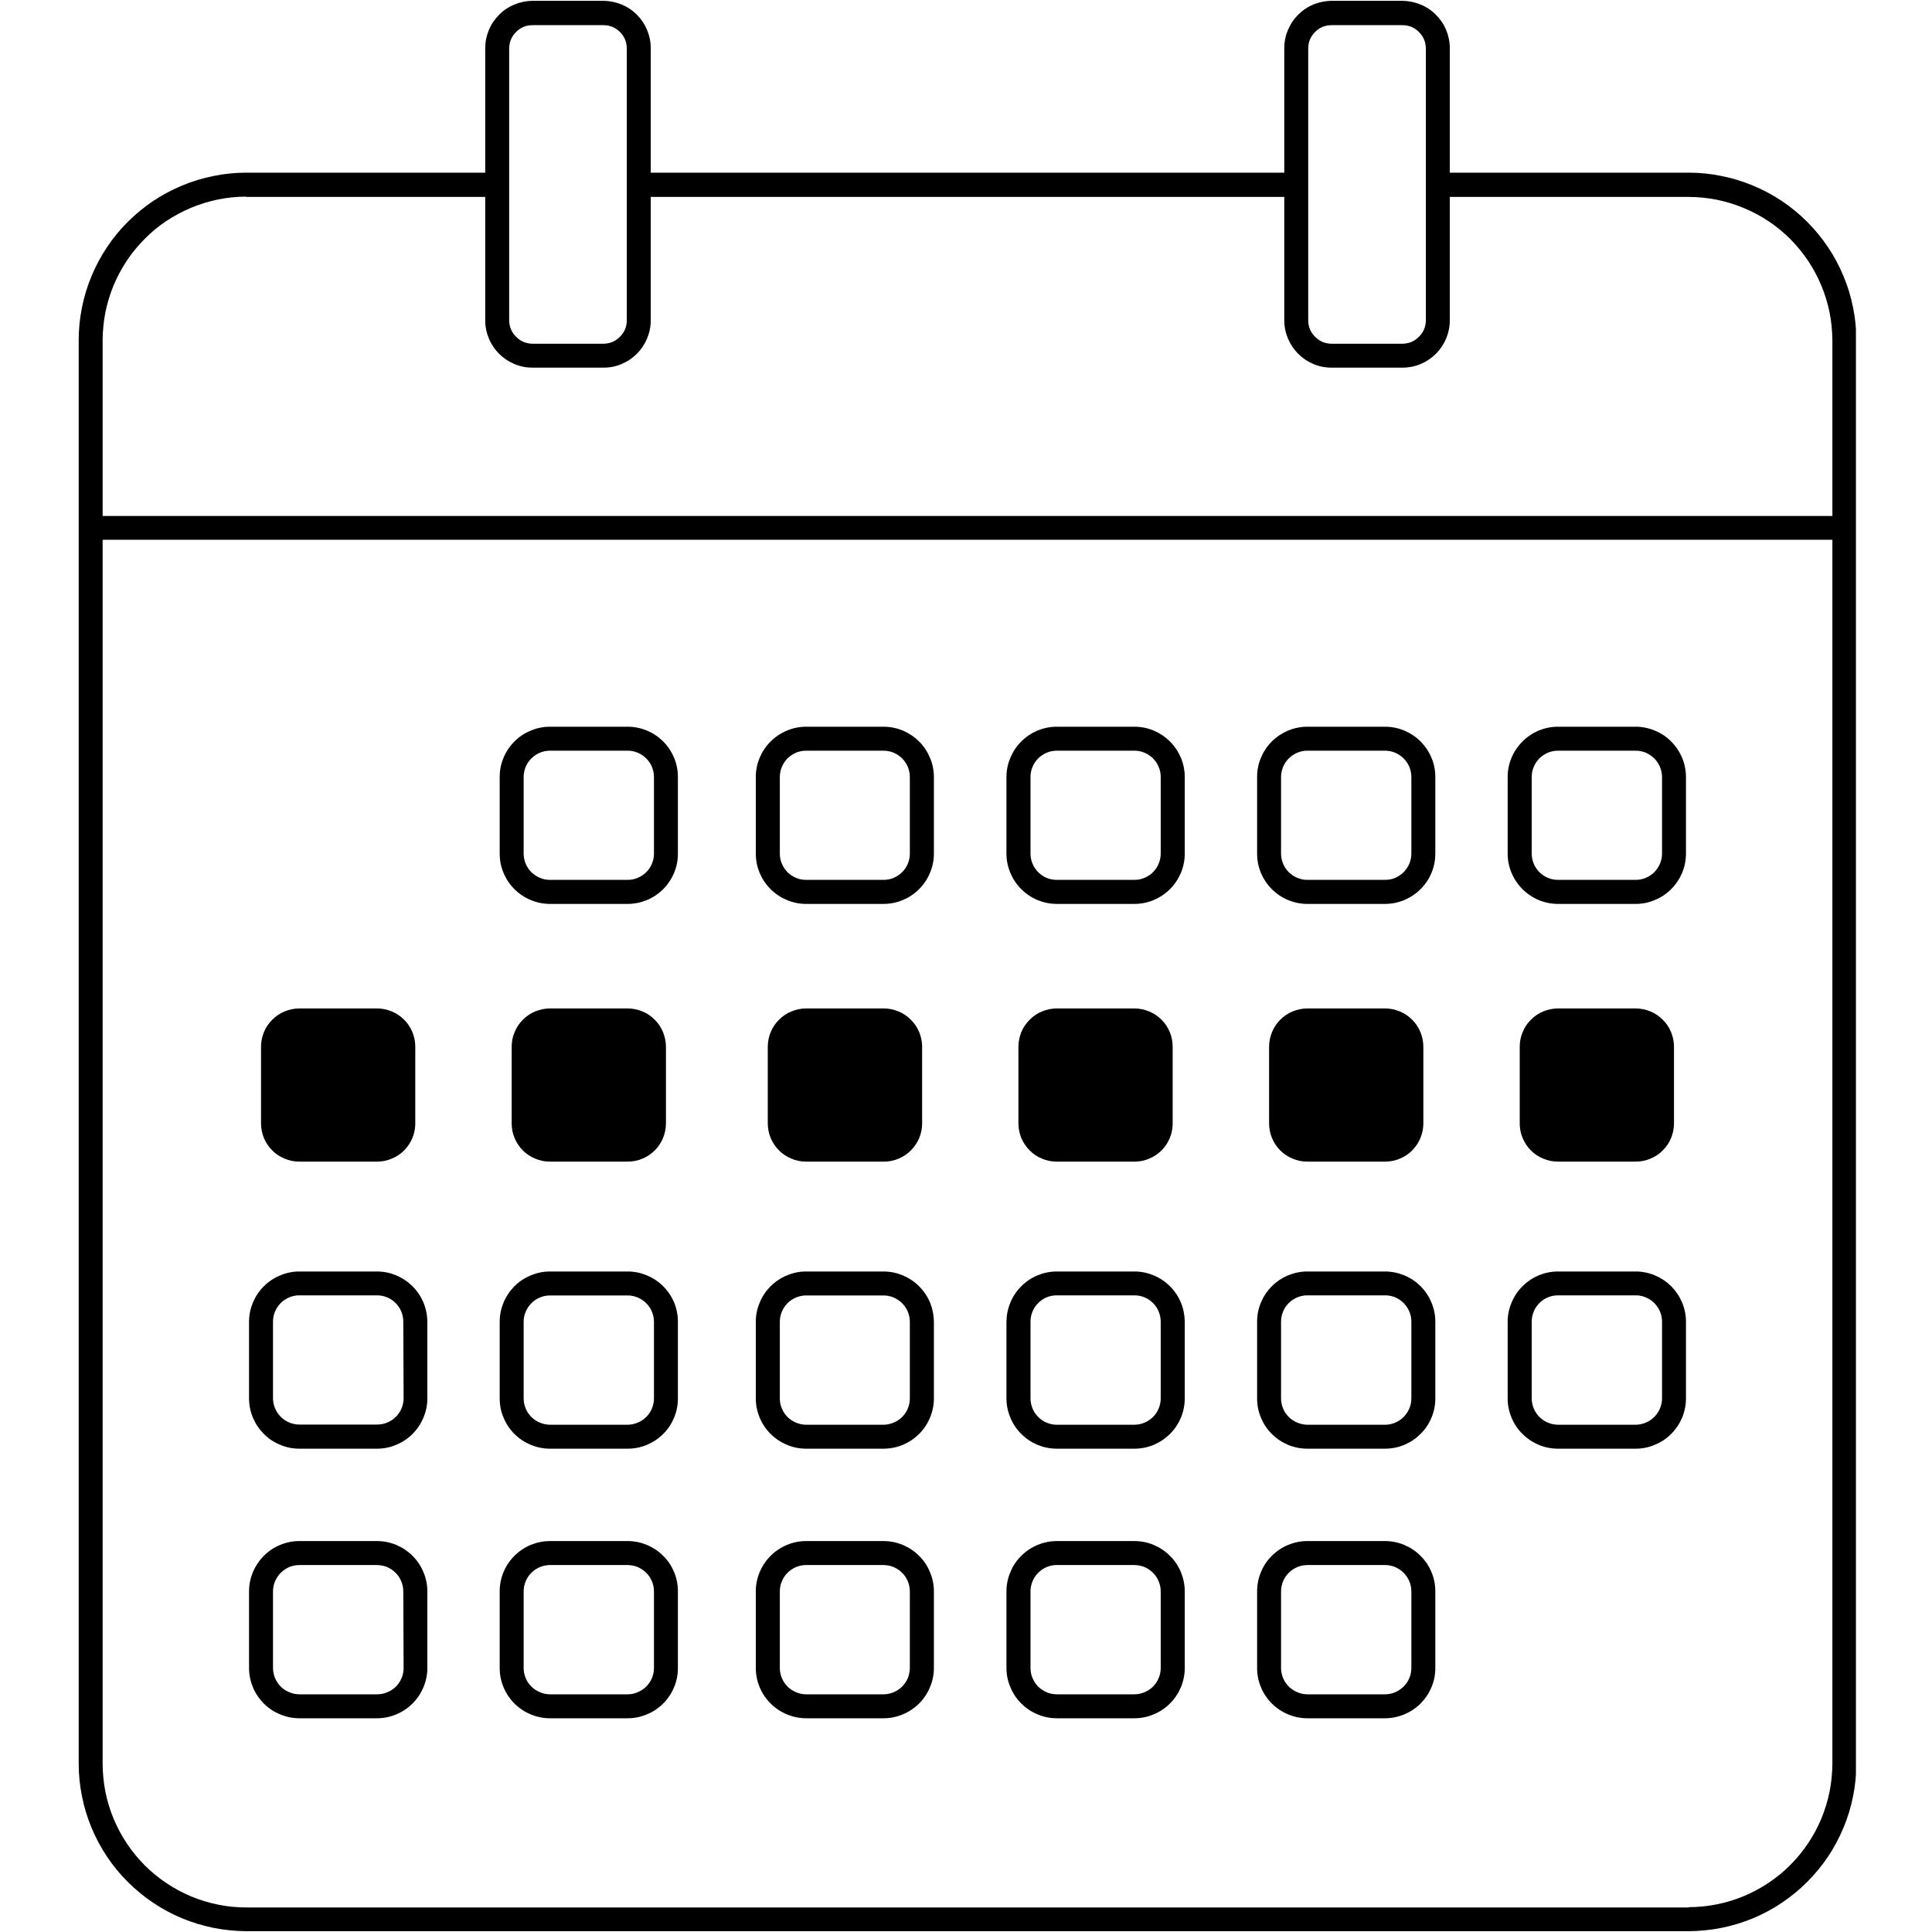 <svg xmlns="http://www.w3.org/2000/svg" xmlns:xlink="http://www.w3.org/1999/xlink" width="100" zoomAndPan="magnify" viewBox="0 0 75 75" height="100" preserveAspectRatio="xMidYMid meet"><defs><clipPath id="cd6dc545a4"><path d="M 3.047 0 L 72.047 0 L 72.047 75 L 3.047 75 Z M 3.047 0 "></path></clipPath></defs><g id="451dd916b0"><g clip-rule="nonzero" clip-path="url(#cd6dc545a4)"><path style=" stroke:none;fill-rule:nonzero;fill:#000000;fill-opacity:1;" d="M 72.062 20.484 L 72.062 13.195 C 72.062 12.77 72.02 12.348 71.934 11.93 C 71.852 11.512 71.727 11.105 71.562 10.715 C 71.398 10.32 71.199 9.945 70.961 9.594 C 70.723 9.238 70.453 8.91 70.152 8.609 C 69.852 8.309 69.523 8.039 69.168 7.801 C 68.816 7.566 68.441 7.367 68.047 7.203 C 67.652 7.039 67.246 6.914 66.828 6.832 C 66.41 6.746 65.988 6.703 65.562 6.703 L 56.281 6.703 L 56.281 1.871 C 56.281 1.625 56.234 1.395 56.141 1.168 C 56.047 0.941 55.914 0.746 55.742 0.574 C 55.57 0.398 55.371 0.266 55.145 0.176 C 54.922 0.082 54.684 0.035 54.441 0.031 L 51.695 0.031 C 51.449 0.035 51.215 0.082 50.988 0.172 C 50.766 0.266 50.566 0.398 50.395 0.57 C 50.223 0.742 50.09 0.941 49.996 1.168 C 49.902 1.391 49.855 1.625 49.855 1.871 L 49.855 6.703 L 25.262 6.703 L 25.262 1.871 C 25.262 1.625 25.215 1.391 25.121 1.168 C 25.027 0.941 24.895 0.742 24.723 0.57 C 24.551 0.398 24.352 0.266 24.125 0.172 C 23.902 0.082 23.668 0.035 23.422 0.031 L 20.676 0.031 C 20.43 0.035 20.195 0.082 19.973 0.176 C 19.746 0.266 19.547 0.398 19.375 0.574 C 19.203 0.746 19.07 0.941 18.977 1.168 C 18.883 1.395 18.836 1.625 18.836 1.871 L 18.836 6.703 L 9.555 6.703 C 9.129 6.703 8.707 6.746 8.289 6.832 C 7.871 6.914 7.465 7.039 7.07 7.203 C 6.676 7.367 6.301 7.566 5.949 7.801 C 5.594 8.039 5.266 8.309 4.965 8.609 C 4.66 8.91 4.391 9.238 4.156 9.594 C 3.918 9.945 3.719 10.32 3.555 10.715 C 3.391 11.105 3.266 11.512 3.184 11.93 C 3.098 12.348 3.055 12.77 3.055 13.195 L 3.055 68.473 C 3.055 68.898 3.098 69.32 3.184 69.738 C 3.266 70.156 3.391 70.562 3.555 70.957 C 3.719 71.348 3.918 71.723 4.156 72.078 C 4.391 72.43 4.66 72.758 4.965 73.059 C 5.266 73.359 5.594 73.629 5.949 73.867 C 6.301 74.105 6.676 74.305 7.07 74.469 C 7.465 74.633 7.871 74.754 8.289 74.84 C 8.707 74.922 9.129 74.965 9.555 74.969 L 65.562 74.969 C 65.988 74.965 66.41 74.922 66.828 74.84 C 67.246 74.754 67.652 74.633 68.047 74.469 C 68.441 74.305 68.816 74.105 69.168 73.867 C 69.523 73.629 69.852 73.359 70.152 73.059 C 70.453 72.758 70.723 72.43 70.961 72.078 C 71.199 71.723 71.398 71.348 71.562 70.957 C 71.727 70.562 71.852 70.156 71.934 69.738 C 72.02 69.32 72.062 68.898 72.062 68.473 Z M 50.785 1.883 C 50.785 1.633 50.875 1.418 51.051 1.242 C 51.23 1.062 51.441 0.977 51.695 0.977 L 54.441 0.977 C 54.691 0.977 54.906 1.062 55.082 1.242 C 55.262 1.418 55.348 1.633 55.352 1.883 L 55.352 12.434 C 55.348 12.684 55.262 12.898 55.082 13.074 C 54.906 13.254 54.691 13.34 54.441 13.344 L 51.695 13.344 C 51.441 13.34 51.23 13.254 51.051 13.074 C 50.875 12.898 50.785 12.684 50.785 12.434 Z M 19.766 1.883 C 19.77 1.633 19.855 1.418 20.035 1.242 C 20.211 1.062 20.426 0.977 20.676 0.977 L 23.422 0.977 C 23.672 0.977 23.887 1.062 24.066 1.242 C 24.242 1.418 24.332 1.633 24.332 1.883 L 24.332 12.434 C 24.332 12.684 24.242 12.898 24.066 13.074 C 23.887 13.254 23.672 13.34 23.422 13.344 L 20.676 13.344 C 20.426 13.34 20.211 13.254 20.035 13.074 C 19.855 12.898 19.77 12.684 19.766 12.434 Z M 9.555 7.645 L 18.836 7.645 L 18.836 12.434 C 18.836 12.68 18.883 12.914 18.977 13.137 C 19.07 13.363 19.203 13.562 19.375 13.734 C 19.547 13.906 19.746 14.039 19.973 14.133 C 20.195 14.227 20.43 14.273 20.676 14.273 L 23.422 14.273 C 23.668 14.273 23.902 14.227 24.125 14.133 C 24.352 14.039 24.551 13.906 24.723 13.734 C 24.895 13.562 25.027 13.363 25.121 13.137 C 25.215 12.914 25.262 12.68 25.262 12.434 L 25.262 7.645 L 49.855 7.645 L 49.855 12.434 C 49.855 12.68 49.902 12.914 49.996 13.137 C 50.09 13.363 50.223 13.562 50.395 13.734 C 50.566 13.906 50.766 14.039 50.988 14.133 C 51.215 14.227 51.449 14.273 51.695 14.273 L 54.441 14.273 C 54.684 14.273 54.922 14.227 55.145 14.133 C 55.371 14.039 55.57 13.906 55.742 13.734 C 55.914 13.562 56.047 13.363 56.141 13.137 C 56.234 12.914 56.281 12.68 56.281 12.434 L 56.281 7.645 L 65.562 7.645 C 65.926 7.645 66.289 7.684 66.648 7.754 C 67.004 7.828 67.352 7.934 67.691 8.074 C 68.027 8.215 68.348 8.383 68.652 8.586 C 68.957 8.789 69.238 9.02 69.496 9.277 C 69.754 9.539 69.984 9.816 70.188 10.121 C 70.391 10.426 70.562 10.746 70.703 11.082 C 70.844 11.418 70.949 11.766 71.023 12.125 C 71.094 12.48 71.129 12.844 71.133 13.207 L 71.133 20.031 L 3.984 20.031 L 3.984 13.195 C 3.988 12.832 4.023 12.469 4.094 12.113 C 4.168 11.754 4.273 11.406 4.414 11.07 C 4.555 10.734 4.727 10.414 4.93 10.109 C 5.133 9.805 5.363 9.527 5.621 9.27 C 5.879 9.008 6.16 8.777 6.465 8.574 C 6.77 8.375 7.09 8.203 7.426 8.062 C 7.766 7.922 8.113 7.816 8.469 7.742 C 8.828 7.672 9.191 7.633 9.555 7.633 Z M 65.562 74.047 L 9.555 74.047 C 9.191 74.047 8.828 74.012 8.469 73.938 C 8.113 73.867 7.766 73.762 7.426 73.621 C 7.09 73.48 6.77 73.309 6.465 73.105 C 6.16 72.902 5.879 72.672 5.621 72.414 C 5.363 72.156 5.133 71.875 4.93 71.57 C 4.727 71.27 4.555 70.949 4.414 70.613 C 4.273 70.273 4.168 69.926 4.094 69.57 C 4.023 69.211 3.988 68.852 3.984 68.484 L 3.984 20.953 L 71.133 20.953 L 71.133 68.473 C 71.129 68.84 71.094 69.199 71.023 69.559 C 70.949 69.914 70.844 70.262 70.703 70.602 C 70.562 70.938 70.391 71.258 70.188 71.559 C 69.984 71.863 69.754 72.145 69.496 72.402 C 69.238 72.66 68.957 72.891 68.652 73.094 C 68.348 73.297 68.027 73.469 67.691 73.609 C 67.352 73.75 67.004 73.855 66.648 73.926 C 66.289 74 65.926 74.035 65.562 74.035 Z M 65.562 74.047 "></path></g><path style=" stroke:none;fill-rule:nonzero;fill:#000000;fill-opacity:1;" d="M 34.297 28.211 L 31.293 28.211 C 31.035 28.211 30.785 28.262 30.547 28.363 C 30.309 28.461 30.098 28.602 29.914 28.785 C 29.73 28.969 29.59 29.18 29.488 29.418 C 29.391 29.656 29.34 29.906 29.34 30.164 L 29.34 33.137 C 29.34 33.395 29.391 33.645 29.488 33.883 C 29.59 34.121 29.73 34.332 29.914 34.516 C 30.098 34.699 30.309 34.84 30.547 34.938 C 30.785 35.039 31.035 35.09 31.293 35.09 L 34.297 35.09 C 34.559 35.09 34.805 35.039 35.047 34.941 C 35.285 34.84 35.496 34.699 35.68 34.516 C 35.863 34.332 36.004 34.121 36.102 33.883 C 36.203 33.645 36.254 33.395 36.254 33.137 L 36.254 30.164 C 36.254 29.906 36.203 29.656 36.102 29.418 C 36.004 29.18 35.863 28.969 35.68 28.785 C 35.496 28.602 35.285 28.461 35.047 28.359 C 34.809 28.262 34.559 28.211 34.297 28.211 Z M 35.32 33.137 C 35.32 33.273 35.293 33.402 35.242 33.527 C 35.191 33.652 35.117 33.762 35.02 33.859 C 34.926 33.953 34.812 34.027 34.688 34.078 C 34.562 34.133 34.434 34.156 34.297 34.156 L 31.293 34.156 C 31.16 34.156 31.027 34.133 30.902 34.078 C 30.777 34.027 30.668 33.953 30.57 33.859 C 30.477 33.762 30.402 33.652 30.352 33.527 C 30.297 33.402 30.273 33.273 30.273 33.137 L 30.273 30.164 C 30.273 30.031 30.297 29.898 30.352 29.773 C 30.402 29.648 30.477 29.539 30.57 29.441 C 30.668 29.348 30.777 29.273 30.902 29.219 C 31.027 29.168 31.16 29.141 31.293 29.141 L 34.297 29.141 C 34.434 29.141 34.562 29.168 34.691 29.219 C 34.816 29.273 34.926 29.348 35.02 29.441 C 35.117 29.539 35.191 29.648 35.242 29.773 C 35.293 29.898 35.32 30.031 35.32 30.164 Z M 35.32 33.137 "></path><path style=" stroke:none;fill-rule:nonzero;fill:#000000;fill-opacity:1;" d="M 53.766 28.211 L 50.754 28.211 C 50.492 28.211 50.246 28.262 50.004 28.359 C 49.766 28.461 49.555 28.602 49.371 28.785 C 49.188 28.969 49.047 29.18 48.949 29.418 C 48.848 29.656 48.801 29.906 48.801 30.164 L 48.801 33.137 C 48.801 33.395 48.848 33.645 48.949 33.883 C 49.047 34.121 49.188 34.332 49.371 34.516 C 49.555 34.699 49.766 34.84 50.004 34.941 C 50.246 35.039 50.492 35.09 50.754 35.09 L 53.766 35.09 C 54.023 35.09 54.273 35.039 54.512 34.941 C 54.75 34.84 54.965 34.699 55.145 34.516 C 55.328 34.336 55.473 34.125 55.57 33.883 C 55.672 33.645 55.719 33.395 55.719 33.137 L 55.719 30.164 C 55.719 29.906 55.672 29.656 55.57 29.418 C 55.473 29.18 55.328 28.969 55.148 28.785 C 54.965 28.602 54.75 28.461 54.512 28.359 C 54.273 28.262 54.023 28.211 53.766 28.211 Z M 54.789 33.137 C 54.789 33.273 54.762 33.402 54.711 33.527 C 54.656 33.652 54.582 33.762 54.488 33.859 C 54.391 33.953 54.281 34.027 54.156 34.082 C 54.031 34.133 53.898 34.156 53.766 34.156 L 50.754 34.156 C 50.617 34.156 50.488 34.133 50.363 34.078 C 50.238 34.027 50.125 33.953 50.031 33.859 C 49.934 33.762 49.859 33.652 49.809 33.527 C 49.758 33.402 49.73 33.273 49.73 33.137 L 49.73 30.164 C 49.73 30.031 49.758 29.898 49.809 29.773 C 49.859 29.648 49.934 29.539 50.031 29.441 C 50.125 29.348 50.238 29.273 50.363 29.219 C 50.488 29.168 50.617 29.141 50.754 29.141 L 53.766 29.141 C 53.898 29.141 54.031 29.168 54.156 29.219 C 54.281 29.273 54.391 29.344 54.488 29.441 C 54.586 29.539 54.66 29.648 54.711 29.773 C 54.762 29.898 54.789 30.031 54.789 30.164 Z M 54.789 33.137 "></path><path style=" stroke:none;fill-rule:nonzero;fill:#000000;fill-opacity:1;" d="M 24.363 28.211 L 21.352 28.211 C 21.09 28.211 20.844 28.262 20.602 28.363 C 20.363 28.461 20.152 28.602 19.969 28.785 C 19.785 28.969 19.645 29.18 19.547 29.418 C 19.445 29.656 19.398 29.906 19.398 30.164 L 19.398 33.137 C 19.398 33.395 19.445 33.645 19.547 33.883 C 19.645 34.121 19.785 34.332 19.969 34.516 C 20.152 34.699 20.363 34.84 20.602 34.938 C 20.844 35.039 21.09 35.09 21.352 35.09 L 24.363 35.09 C 24.625 35.09 24.871 35.039 25.113 34.941 C 25.352 34.84 25.562 34.699 25.746 34.516 C 25.93 34.332 26.07 34.121 26.168 33.883 C 26.27 33.645 26.316 33.395 26.316 33.137 L 26.316 30.164 C 26.316 29.906 26.27 29.656 26.168 29.418 C 26.07 29.18 25.93 28.969 25.746 28.785 C 25.562 28.602 25.352 28.461 25.113 28.359 C 24.871 28.262 24.625 28.211 24.363 28.211 Z M 25.387 33.137 C 25.387 33.273 25.359 33.402 25.309 33.527 C 25.258 33.652 25.184 33.762 25.086 33.859 C 24.992 33.953 24.879 34.027 24.754 34.078 C 24.629 34.133 24.5 34.156 24.363 34.156 L 21.352 34.156 C 21.215 34.156 21.086 34.133 20.961 34.078 C 20.836 34.027 20.723 33.953 20.629 33.859 C 20.531 33.762 20.457 33.652 20.406 33.527 C 20.355 33.402 20.328 33.273 20.328 33.137 L 20.328 30.164 C 20.328 30.031 20.355 29.898 20.406 29.773 C 20.457 29.648 20.531 29.539 20.629 29.441 C 20.723 29.348 20.832 29.273 20.961 29.219 C 21.086 29.168 21.215 29.141 21.352 29.141 L 24.363 29.141 C 24.5 29.141 24.629 29.168 24.754 29.219 C 24.879 29.273 24.992 29.348 25.086 29.441 C 25.184 29.539 25.258 29.648 25.309 29.773 C 25.359 29.898 25.387 30.031 25.387 30.164 Z M 25.387 33.137 "></path><path style=" stroke:none;fill-rule:nonzero;fill:#000000;fill-opacity:1;" d="M 44.035 28.211 L 41.027 28.211 C 40.766 28.211 40.516 28.262 40.277 28.359 C 40.039 28.461 39.828 28.602 39.645 28.785 C 39.461 28.969 39.32 29.18 39.223 29.418 C 39.121 29.656 39.07 29.906 39.07 30.164 L 39.07 33.137 C 39.07 33.395 39.121 33.645 39.223 33.883 C 39.32 34.121 39.461 34.332 39.645 34.516 C 39.828 34.699 40.039 34.84 40.277 34.941 C 40.52 35.039 40.766 35.09 41.027 35.09 L 44.035 35.09 C 44.297 35.09 44.547 35.039 44.785 34.941 C 45.023 34.84 45.234 34.699 45.418 34.516 C 45.602 34.332 45.742 34.121 45.844 33.883 C 45.941 33.645 45.992 33.395 45.992 33.137 L 45.992 30.164 C 45.992 29.906 45.941 29.656 45.844 29.418 C 45.742 29.18 45.602 28.969 45.418 28.785 C 45.234 28.602 45.023 28.461 44.785 28.359 C 44.547 28.262 44.297 28.211 44.035 28.211 Z M 45.059 33.137 C 45.059 33.273 45.031 33.402 44.98 33.527 C 44.93 33.652 44.855 33.762 44.758 33.859 C 44.664 33.953 44.555 34.027 44.43 34.078 C 44.305 34.133 44.172 34.156 44.035 34.156 L 41.027 34.156 C 40.891 34.156 40.762 34.133 40.633 34.082 C 40.508 34.027 40.398 33.953 40.305 33.859 C 40.207 33.762 40.133 33.652 40.082 33.527 C 40.031 33.402 40.004 33.273 40.004 33.137 L 40.004 30.164 C 40.004 30.031 40.027 29.898 40.082 29.773 C 40.133 29.648 40.207 29.539 40.301 29.441 C 40.398 29.348 40.508 29.273 40.633 29.219 C 40.758 29.168 40.891 29.141 41.027 29.141 L 44.035 29.141 C 44.172 29.141 44.305 29.168 44.43 29.219 C 44.555 29.273 44.664 29.348 44.762 29.441 C 44.855 29.539 44.93 29.648 44.98 29.773 C 45.035 29.898 45.059 30.031 45.059 30.164 Z M 45.059 33.137 "></path><path style=" stroke:none;fill-rule:nonzero;fill:#000000;fill-opacity:1;" d="M 63.496 28.211 L 60.484 28.211 C 60.223 28.211 59.973 28.262 59.734 28.359 C 59.496 28.461 59.285 28.602 59.102 28.785 C 58.918 28.969 58.777 29.18 58.676 29.418 C 58.578 29.656 58.527 29.906 58.527 30.164 L 58.527 33.137 C 58.527 33.395 58.578 33.645 58.676 33.883 C 58.777 34.121 58.918 34.332 59.102 34.516 C 59.285 34.699 59.496 34.84 59.734 34.941 C 59.973 35.039 60.223 35.09 60.484 35.09 L 63.496 35.09 C 63.754 35.09 64.004 35.039 64.242 34.938 C 64.48 34.84 64.695 34.699 64.875 34.516 C 65.059 34.332 65.199 34.121 65.301 33.883 C 65.398 33.645 65.449 33.395 65.449 33.137 L 65.449 30.164 C 65.449 29.906 65.398 29.656 65.301 29.418 C 65.199 29.18 65.059 28.969 64.875 28.785 C 64.695 28.602 64.484 28.461 64.242 28.363 C 64.004 28.262 63.754 28.211 63.496 28.211 Z M 64.52 33.137 C 64.52 33.273 64.492 33.402 64.441 33.527 C 64.387 33.652 64.312 33.762 64.219 33.859 C 64.121 33.953 64.012 34.027 63.887 34.078 C 63.762 34.133 63.633 34.156 63.496 34.156 L 60.484 34.156 C 60.348 34.156 60.215 34.133 60.09 34.078 C 59.965 34.027 59.855 33.953 59.762 33.859 C 59.664 33.762 59.59 33.652 59.539 33.527 C 59.488 33.402 59.461 33.273 59.461 33.137 L 59.461 30.164 C 59.461 30.031 59.484 29.898 59.539 29.773 C 59.59 29.648 59.664 29.539 59.758 29.441 C 59.855 29.348 59.965 29.273 60.09 29.219 C 60.215 29.168 60.348 29.141 60.484 29.141 L 63.496 29.141 C 63.633 29.141 63.762 29.168 63.887 29.219 C 64.012 29.273 64.121 29.348 64.219 29.441 C 64.316 29.539 64.387 29.648 64.441 29.773 C 64.492 29.898 64.52 30.031 64.52 30.164 Z M 64.52 33.137 "></path><path style=" stroke:none;fill-rule:nonzero;fill:#000000;fill-opacity:1;" d="M 14.633 49.359 L 11.621 49.359 C 11.363 49.359 11.113 49.41 10.875 49.512 C 10.637 49.609 10.426 49.75 10.242 49.934 C 10.059 50.117 9.918 50.328 9.816 50.566 C 9.719 50.805 9.668 51.055 9.668 51.312 L 9.668 54.285 C 9.668 54.543 9.719 54.793 9.816 55.031 C 9.918 55.27 10.059 55.48 10.242 55.664 C 10.422 55.848 10.633 55.988 10.875 56.086 C 11.113 56.188 11.363 56.238 11.621 56.238 L 14.633 56.238 C 14.895 56.238 15.145 56.188 15.383 56.086 C 15.621 55.988 15.832 55.848 16.016 55.664 C 16.199 55.48 16.34 55.27 16.438 55.031 C 16.539 54.793 16.59 54.543 16.59 54.285 L 16.59 51.305 C 16.586 51.047 16.535 50.797 16.438 50.562 C 16.336 50.324 16.195 50.113 16.012 49.93 C 15.828 49.75 15.617 49.609 15.379 49.508 C 15.141 49.41 14.895 49.359 14.633 49.359 Z M 15.668 54.277 C 15.668 54.414 15.641 54.543 15.59 54.668 C 15.539 54.793 15.465 54.906 15.367 55 C 15.273 55.098 15.164 55.168 15.035 55.223 C 14.91 55.273 14.781 55.301 14.645 55.301 L 11.621 55.301 C 11.484 55.301 11.355 55.273 11.23 55.223 C 11.105 55.168 10.996 55.098 10.898 55 C 10.805 54.906 10.73 54.793 10.676 54.668 C 10.625 54.543 10.598 54.414 10.598 54.277 L 10.598 51.305 C 10.598 51.168 10.625 51.039 10.676 50.914 C 10.73 50.789 10.805 50.68 10.898 50.582 C 10.996 50.488 11.105 50.414 11.23 50.363 C 11.355 50.309 11.484 50.285 11.621 50.285 L 14.633 50.285 C 14.77 50.285 14.898 50.309 15.027 50.363 C 15.152 50.414 15.262 50.488 15.355 50.582 C 15.453 50.68 15.527 50.789 15.578 50.914 C 15.629 51.039 15.656 51.168 15.656 51.305 Z M 15.668 54.277 "></path><path style=" stroke:none;fill-rule:nonzero;fill:#000000;fill-opacity:1;" d="M 34.297 49.359 L 31.293 49.359 C 31.035 49.359 30.785 49.41 30.547 49.512 C 30.309 49.609 30.098 49.75 29.914 49.934 C 29.73 50.117 29.59 50.328 29.492 50.566 C 29.391 50.805 29.34 51.055 29.34 51.312 L 29.34 54.285 C 29.34 54.543 29.391 54.793 29.488 55.031 C 29.59 55.27 29.73 55.48 29.914 55.664 C 30.098 55.848 30.309 55.988 30.547 56.086 C 30.785 56.188 31.035 56.238 31.293 56.238 L 34.297 56.238 C 34.559 56.238 34.805 56.188 35.047 56.09 C 35.285 55.988 35.496 55.848 35.68 55.664 C 35.863 55.484 36.004 55.273 36.102 55.031 C 36.203 54.793 36.254 54.543 36.254 54.285 L 36.254 51.305 C 36.25 51.047 36.199 50.797 36.102 50.559 C 36 50.32 35.859 50.113 35.676 49.93 C 35.492 49.746 35.281 49.609 35.043 49.508 C 34.805 49.41 34.559 49.359 34.297 49.359 Z M 35.32 54.285 C 35.32 54.422 35.293 54.551 35.242 54.676 C 35.191 54.801 35.117 54.91 35.02 55.008 C 34.926 55.102 34.812 55.176 34.688 55.227 C 34.562 55.281 34.434 55.305 34.297 55.309 L 31.293 55.309 C 31.16 55.305 31.027 55.281 30.902 55.227 C 30.777 55.176 30.668 55.102 30.57 55.008 C 30.477 54.91 30.402 54.801 30.352 54.676 C 30.297 54.551 30.273 54.422 30.273 54.285 L 30.273 51.305 C 30.273 51.168 30.301 51.039 30.352 50.918 C 30.406 50.793 30.48 50.684 30.574 50.586 C 30.672 50.492 30.781 50.418 30.906 50.367 C 31.031 50.316 31.16 50.289 31.293 50.289 L 34.297 50.289 C 34.434 50.289 34.562 50.316 34.688 50.367 C 34.812 50.422 34.926 50.496 35.02 50.59 C 35.117 50.688 35.191 50.797 35.242 50.922 C 35.293 51.047 35.32 51.176 35.32 51.312 Z M 35.32 54.285 "></path><path style=" stroke:none;fill-rule:nonzero;fill:#000000;fill-opacity:1;" d="M 53.766 49.359 L 50.754 49.359 C 50.492 49.359 50.246 49.41 50.004 49.508 C 49.766 49.609 49.555 49.75 49.371 49.934 C 49.188 50.117 49.047 50.328 48.949 50.566 C 48.848 50.805 48.801 51.055 48.801 51.312 L 48.801 54.285 C 48.801 54.543 48.848 54.793 48.949 55.031 C 49.047 55.273 49.188 55.484 49.371 55.664 C 49.555 55.848 49.766 55.988 50.004 56.09 C 50.246 56.188 50.492 56.238 50.754 56.238 L 53.766 56.238 C 54.023 56.238 54.273 56.188 54.512 56.09 C 54.75 55.988 54.965 55.848 55.145 55.664 C 55.328 55.484 55.473 55.273 55.57 55.031 C 55.672 54.793 55.719 54.543 55.719 54.285 L 55.719 51.305 C 55.719 51.047 55.668 50.797 55.566 50.559 C 55.469 50.32 55.328 50.113 55.145 49.93 C 54.961 49.746 54.75 49.605 54.512 49.508 C 54.27 49.41 54.023 49.359 53.766 49.359 Z M 54.789 54.285 C 54.789 54.422 54.762 54.551 54.711 54.676 C 54.656 54.801 54.582 54.914 54.488 55.008 C 54.391 55.105 54.281 55.176 54.156 55.23 C 54.031 55.281 53.898 55.309 53.766 55.309 L 50.754 55.309 C 50.617 55.305 50.488 55.281 50.363 55.227 C 50.238 55.176 50.125 55.102 50.031 55.008 C 49.934 54.91 49.859 54.801 49.809 54.676 C 49.758 54.551 49.73 54.422 49.73 54.285 L 49.73 51.305 C 49.73 51.168 49.758 51.039 49.809 50.914 C 49.859 50.789 49.934 50.68 50.031 50.582 C 50.125 50.488 50.238 50.414 50.363 50.363 C 50.488 50.309 50.617 50.285 50.754 50.285 L 53.766 50.285 C 53.898 50.285 54.031 50.309 54.156 50.359 C 54.281 50.414 54.391 50.488 54.488 50.582 C 54.582 50.68 54.656 50.789 54.711 50.914 C 54.762 51.039 54.789 51.168 54.789 51.305 Z M 54.789 54.285 "></path><path style=" stroke:none;fill-rule:nonzero;fill:#000000;fill-opacity:1;" d="M 24.363 49.359 L 21.352 49.359 C 21.09 49.359 20.844 49.41 20.605 49.512 C 20.363 49.609 20.152 49.75 19.969 49.934 C 19.789 50.117 19.645 50.328 19.547 50.566 C 19.449 50.805 19.398 51.055 19.398 51.312 L 19.398 54.285 C 19.398 54.543 19.445 54.793 19.547 55.031 C 19.645 55.27 19.785 55.48 19.969 55.664 C 20.152 55.848 20.363 55.988 20.602 56.086 C 20.844 56.188 21.09 56.238 21.352 56.238 L 24.363 56.238 C 24.625 56.238 24.871 56.188 25.113 56.09 C 25.352 55.988 25.562 55.848 25.746 55.664 C 25.93 55.484 26.07 55.273 26.168 55.031 C 26.27 54.793 26.316 54.543 26.316 54.285 L 26.316 51.305 C 26.316 51.047 26.266 50.797 26.168 50.559 C 26.066 50.32 25.926 50.113 25.742 49.93 C 25.559 49.746 25.348 49.609 25.109 49.508 C 24.871 49.41 24.621 49.359 24.363 49.359 Z M 25.387 54.285 C 25.387 54.422 25.359 54.551 25.309 54.676 C 25.258 54.801 25.184 54.91 25.086 55.008 C 24.992 55.102 24.879 55.176 24.754 55.227 C 24.629 55.281 24.5 55.305 24.363 55.309 L 21.352 55.309 C 21.215 55.305 21.086 55.281 20.961 55.227 C 20.836 55.176 20.723 55.102 20.629 55.008 C 20.531 54.91 20.457 54.801 20.406 54.676 C 20.355 54.551 20.328 54.422 20.328 54.285 L 20.328 51.305 C 20.328 51.168 20.355 51.039 20.41 50.918 C 20.461 50.793 20.535 50.684 20.633 50.586 C 20.727 50.492 20.836 50.418 20.961 50.367 C 21.086 50.316 21.215 50.289 21.352 50.289 L 24.363 50.289 C 24.5 50.289 24.629 50.316 24.754 50.367 C 24.879 50.422 24.992 50.496 25.086 50.59 C 25.184 50.688 25.258 50.797 25.309 50.922 C 25.359 51.047 25.387 51.176 25.387 51.312 Z M 25.387 54.285 "></path><path style=" stroke:none;fill-rule:nonzero;fill:#000000;fill-opacity:1;" d="M 44.035 49.359 L 41.027 49.359 C 40.766 49.359 40.52 49.41 40.277 49.508 C 40.039 49.609 39.828 49.75 39.645 49.934 C 39.461 50.117 39.32 50.328 39.223 50.566 C 39.121 50.805 39.074 51.055 39.07 51.312 L 39.07 54.285 C 39.07 54.543 39.121 54.793 39.223 55.031 C 39.32 55.273 39.461 55.484 39.645 55.664 C 39.828 55.848 40.039 55.988 40.277 56.09 C 40.52 56.188 40.766 56.238 41.027 56.238 L 44.035 56.238 C 44.297 56.238 44.547 56.188 44.785 56.09 C 45.023 55.988 45.234 55.848 45.418 55.664 C 45.602 55.484 45.742 55.273 45.844 55.031 C 45.941 54.793 45.992 54.543 45.992 54.285 L 45.992 51.305 C 45.988 51.047 45.938 50.797 45.84 50.559 C 45.738 50.32 45.598 50.113 45.414 49.93 C 45.23 49.746 45.023 49.609 44.781 49.508 C 44.543 49.41 44.297 49.359 44.035 49.359 Z M 45.059 54.285 C 45.059 54.422 45.031 54.551 44.98 54.676 C 44.93 54.801 44.855 54.91 44.758 55.008 C 44.664 55.102 44.555 55.176 44.43 55.227 C 44.305 55.281 44.172 55.305 44.035 55.309 L 41.027 55.309 C 40.891 55.309 40.762 55.281 40.633 55.23 C 40.508 55.176 40.398 55.102 40.305 55.008 C 40.207 54.91 40.133 54.801 40.082 54.676 C 40.031 54.551 40.004 54.422 40.004 54.285 L 40.004 51.305 C 40.004 51.168 40.031 51.039 40.082 50.914 C 40.133 50.789 40.207 50.68 40.305 50.582 C 40.398 50.488 40.508 50.414 40.633 50.359 C 40.762 50.309 40.891 50.285 41.027 50.285 L 44.035 50.285 C 44.172 50.285 44.305 50.309 44.43 50.363 C 44.555 50.414 44.664 50.488 44.758 50.582 C 44.855 50.68 44.93 50.789 44.98 50.914 C 45.031 51.039 45.059 51.168 45.059 51.305 Z M 45.059 54.285 "></path><path style=" stroke:none;fill-rule:nonzero;fill:#000000;fill-opacity:1;" d="M 63.496 49.359 L 60.484 49.359 C 60.223 49.359 59.973 49.41 59.734 49.508 C 59.496 49.609 59.285 49.75 59.102 49.934 C 58.918 50.117 58.777 50.328 58.68 50.566 C 58.578 50.805 58.527 51.055 58.527 51.312 L 58.527 54.285 C 58.527 54.543 58.578 54.793 58.676 55.031 C 58.777 55.273 58.918 55.484 59.102 55.664 C 59.285 55.848 59.496 55.988 59.734 56.09 C 59.973 56.188 60.223 56.238 60.484 56.238 L 63.496 56.238 C 63.754 56.238 64.004 56.188 64.242 56.086 C 64.48 55.988 64.695 55.848 64.875 55.664 C 65.059 55.48 65.199 55.27 65.301 55.031 C 65.398 54.793 65.449 54.543 65.449 54.285 L 65.449 51.305 C 65.449 51.047 65.398 50.797 65.297 50.562 C 65.199 50.324 65.055 50.113 64.875 49.93 C 64.691 49.75 64.48 49.609 64.242 49.508 C 64.004 49.41 63.754 49.359 63.496 49.359 Z M 64.52 54.285 C 64.52 54.422 64.492 54.551 64.441 54.676 C 64.387 54.801 64.312 54.91 64.219 55.008 C 64.121 55.102 64.012 55.176 63.887 55.227 C 63.762 55.281 63.633 55.305 63.496 55.309 L 60.484 55.309 C 60.348 55.305 60.215 55.281 60.09 55.227 C 59.965 55.176 59.855 55.102 59.762 55.008 C 59.664 54.91 59.59 54.801 59.539 54.676 C 59.488 54.551 59.461 54.422 59.461 54.285 L 59.461 51.305 C 59.461 51.168 59.488 51.039 59.539 50.914 C 59.59 50.789 59.664 50.68 59.762 50.582 C 59.855 50.488 59.965 50.414 60.09 50.363 C 60.215 50.309 60.348 50.285 60.484 50.285 L 63.496 50.285 C 63.633 50.285 63.762 50.309 63.887 50.363 C 64.012 50.414 64.121 50.488 64.219 50.582 C 64.312 50.68 64.387 50.789 64.441 50.914 C 64.492 51.039 64.52 51.168 64.52 51.305 Z M 64.52 54.285 "></path><path style=" stroke:none;fill-rule:nonzero;fill:#000000;fill-opacity:1;" d="M 11.621 39.148 L 14.633 39.148 C 14.832 39.148 15.023 39.188 15.203 39.262 C 15.387 39.336 15.547 39.445 15.688 39.586 C 15.828 39.723 15.934 39.883 16.008 40.066 C 16.086 40.25 16.121 40.438 16.121 40.637 L 16.121 43.609 C 16.121 43.805 16.086 43.996 16.008 44.18 C 15.934 44.359 15.828 44.52 15.688 44.66 C 15.547 44.801 15.387 44.906 15.203 44.98 C 15.023 45.059 14.832 45.094 14.633 45.094 L 11.621 45.094 C 11.426 45.094 11.234 45.059 11.051 44.98 C 10.871 44.906 10.707 44.801 10.57 44.66 C 10.43 44.52 10.32 44.359 10.246 44.18 C 10.172 43.996 10.133 43.805 10.133 43.609 L 10.133 40.637 C 10.133 40.438 10.172 40.25 10.246 40.066 C 10.32 39.883 10.43 39.723 10.57 39.586 C 10.707 39.445 10.871 39.336 11.051 39.262 C 11.234 39.188 11.426 39.148 11.621 39.148 Z M 11.621 39.148 "></path><path style=" stroke:none;fill-rule:nonzero;fill:#000000;fill-opacity:1;" d="M 31.293 39.148 L 34.309 39.148 C 34.504 39.148 34.695 39.188 34.879 39.262 C 35.059 39.336 35.219 39.445 35.359 39.586 C 35.5 39.723 35.605 39.883 35.684 40.066 C 35.758 40.25 35.797 40.438 35.797 40.637 L 35.797 43.609 C 35.797 43.805 35.758 43.996 35.684 44.18 C 35.605 44.359 35.5 44.52 35.359 44.66 C 35.219 44.801 35.059 44.906 34.879 44.98 C 34.695 45.059 34.504 45.094 34.309 45.094 L 31.293 45.094 C 31.098 45.094 30.906 45.059 30.727 44.98 C 30.543 44.906 30.383 44.801 30.242 44.66 C 30.102 44.52 29.996 44.359 29.918 44.18 C 29.844 43.996 29.805 43.805 29.805 43.609 L 29.805 40.637 C 29.805 40.438 29.844 40.25 29.918 40.066 C 29.996 39.883 30.102 39.723 30.242 39.586 C 30.383 39.445 30.543 39.336 30.727 39.262 C 30.906 39.188 31.098 39.148 31.293 39.148 Z M 31.293 39.148 "></path><path style=" stroke:none;fill-rule:nonzero;fill:#000000;fill-opacity:1;" d="M 50.754 39.148 L 53.766 39.148 C 53.965 39.148 54.152 39.188 54.336 39.262 C 54.52 39.336 54.68 39.445 54.82 39.586 C 54.957 39.723 55.066 39.883 55.141 40.066 C 55.215 40.25 55.254 40.438 55.254 40.637 L 55.254 43.609 C 55.254 43.805 55.215 43.996 55.141 44.18 C 55.066 44.359 54.957 44.52 54.82 44.66 C 54.68 44.801 54.52 44.906 54.336 44.98 C 54.152 45.059 53.965 45.094 53.766 45.094 L 50.754 45.094 C 50.555 45.094 50.367 45.059 50.184 44.98 C 50 44.906 49.84 44.801 49.699 44.66 C 49.562 44.52 49.453 44.359 49.379 44.18 C 49.305 43.996 49.266 43.805 49.266 43.609 L 49.266 40.637 C 49.266 40.438 49.305 40.25 49.379 40.066 C 49.453 39.883 49.562 39.723 49.699 39.586 C 49.84 39.445 50 39.336 50.184 39.262 C 50.367 39.188 50.555 39.148 50.754 39.148 Z M 50.754 39.148 "></path><path style=" stroke:none;fill-rule:nonzero;fill:#000000;fill-opacity:1;" d="M 21.352 39.148 L 24.363 39.148 C 24.562 39.148 24.75 39.188 24.934 39.262 C 25.117 39.336 25.277 39.445 25.418 39.586 C 25.555 39.723 25.664 39.883 25.738 40.066 C 25.812 40.25 25.852 40.438 25.852 40.637 L 25.852 43.609 C 25.852 43.805 25.812 43.996 25.738 44.18 C 25.664 44.359 25.555 44.52 25.418 44.66 C 25.277 44.801 25.117 44.906 24.934 44.98 C 24.75 45.059 24.562 45.094 24.363 45.094 L 21.352 45.094 C 21.152 45.094 20.965 45.059 20.781 44.98 C 20.598 44.906 20.438 44.801 20.297 44.66 C 20.16 44.52 20.051 44.359 19.977 44.18 C 19.898 43.996 19.863 43.805 19.863 43.609 L 19.863 40.637 C 19.863 40.438 19.898 40.25 19.977 40.066 C 20.051 39.883 20.16 39.723 20.297 39.586 C 20.438 39.445 20.598 39.336 20.781 39.262 C 20.965 39.188 21.152 39.148 21.352 39.148 Z M 21.352 39.148 "></path><path style=" stroke:none;fill-rule:nonzero;fill:#000000;fill-opacity:1;" d="M 41.023 39.148 L 44.035 39.148 C 44.234 39.148 44.426 39.188 44.605 39.262 C 44.789 39.336 44.949 39.445 45.09 39.586 C 45.23 39.723 45.336 39.883 45.41 40.066 C 45.488 40.25 45.523 40.438 45.523 40.637 L 45.523 43.609 C 45.523 43.805 45.488 43.996 45.41 44.18 C 45.336 44.359 45.23 44.52 45.09 44.66 C 44.949 44.801 44.789 44.906 44.605 44.98 C 44.426 45.059 44.234 45.094 44.035 45.094 L 41.023 45.094 C 40.828 45.094 40.637 45.059 40.453 44.98 C 40.273 44.906 40.109 44.801 39.973 44.66 C 39.832 44.52 39.723 44.359 39.648 44.18 C 39.574 43.996 39.535 43.805 39.535 43.609 L 39.535 40.637 C 39.535 40.438 39.574 40.25 39.648 40.066 C 39.723 39.883 39.832 39.723 39.973 39.586 C 40.109 39.445 40.273 39.336 40.453 39.262 C 40.637 39.188 40.828 39.148 41.023 39.148 Z M 41.023 39.148 "></path><path style=" stroke:none;fill-rule:nonzero;fill:#000000;fill-opacity:1;" d="M 60.484 39.148 L 63.496 39.148 C 63.691 39.148 63.883 39.188 64.066 39.262 C 64.246 39.336 64.41 39.445 64.547 39.586 C 64.688 39.723 64.797 39.883 64.871 40.066 C 64.945 40.25 64.984 40.438 64.984 40.637 L 64.984 43.609 C 64.984 43.805 64.945 43.996 64.871 44.18 C 64.797 44.359 64.688 44.52 64.547 44.66 C 64.41 44.801 64.246 44.906 64.066 44.98 C 63.883 45.059 63.691 45.094 63.496 45.094 L 60.484 45.094 C 60.285 45.094 60.094 45.059 59.914 44.98 C 59.73 44.906 59.57 44.801 59.43 44.66 C 59.289 44.52 59.184 44.359 59.109 44.18 C 59.031 43.996 58.996 43.805 58.996 43.609 L 58.996 40.637 C 58.996 40.438 59.031 40.25 59.109 40.066 C 59.184 39.883 59.289 39.723 59.43 39.586 C 59.57 39.445 59.73 39.336 59.914 39.262 C 60.094 39.188 60.285 39.148 60.484 39.148 Z M 60.484 39.148 "></path><path style=" stroke:none;fill-rule:nonzero;fill:#000000;fill-opacity:1;" d="M 14.633 59.824 L 11.621 59.824 C 11.363 59.824 11.113 59.875 10.875 59.973 C 10.633 60.074 10.422 60.215 10.242 60.398 C 10.059 60.582 9.918 60.793 9.816 61.031 C 9.719 61.27 9.668 61.52 9.668 61.777 L 9.668 64.75 C 9.668 65.008 9.719 65.258 9.816 65.496 C 9.914 65.734 10.059 65.945 10.238 66.129 C 10.422 66.312 10.633 66.453 10.875 66.551 C 11.113 66.652 11.363 66.703 11.621 66.703 L 14.633 66.703 C 14.895 66.703 15.145 66.652 15.383 66.551 C 15.621 66.453 15.832 66.312 16.016 66.129 C 16.199 65.945 16.34 65.734 16.438 65.496 C 16.539 65.258 16.59 65.008 16.59 64.75 L 16.59 61.777 C 16.59 61.52 16.539 61.27 16.438 61.031 C 16.34 60.793 16.199 60.582 16.016 60.398 C 15.832 60.215 15.621 60.074 15.383 59.973 C 15.145 59.875 14.895 59.824 14.633 59.824 Z M 15.668 64.75 C 15.668 64.883 15.645 65.016 15.59 65.141 C 15.539 65.266 15.465 65.375 15.371 65.473 C 15.273 65.566 15.164 65.641 15.039 65.691 C 14.914 65.746 14.781 65.773 14.645 65.773 L 11.621 65.773 C 11.484 65.773 11.355 65.746 11.23 65.691 C 11.105 65.641 10.992 65.566 10.898 65.473 C 10.801 65.375 10.73 65.266 10.676 65.141 C 10.625 65.016 10.598 64.883 10.598 64.75 L 10.598 61.777 C 10.598 61.641 10.625 61.512 10.676 61.387 C 10.73 61.262 10.805 61.152 10.898 61.055 C 10.996 60.961 11.105 60.887 11.23 60.832 C 11.355 60.781 11.484 60.758 11.621 60.754 L 14.633 60.754 C 14.77 60.758 14.898 60.781 15.027 60.832 C 15.152 60.887 15.262 60.961 15.355 61.055 C 15.453 61.152 15.527 61.262 15.578 61.387 C 15.629 61.512 15.656 61.641 15.656 61.777 Z M 15.668 64.75 "></path><path style=" stroke:none;fill-rule:nonzero;fill:#000000;fill-opacity:1;" d="M 34.297 59.824 L 31.293 59.824 C 31.035 59.824 30.785 59.875 30.547 59.973 C 30.309 60.074 30.098 60.215 29.914 60.398 C 29.73 60.582 29.59 60.793 29.488 61.031 C 29.391 61.27 29.34 61.52 29.34 61.777 L 29.34 64.75 C 29.34 65.008 29.391 65.258 29.488 65.496 C 29.59 65.734 29.73 65.945 29.914 66.129 C 30.098 66.312 30.309 66.453 30.547 66.551 C 30.785 66.652 31.035 66.703 31.293 66.703 L 34.297 66.703 C 34.559 66.703 34.809 66.652 35.047 66.551 C 35.285 66.453 35.496 66.312 35.68 66.129 C 35.863 65.945 36.004 65.734 36.102 65.496 C 36.203 65.258 36.254 65.008 36.254 64.75 L 36.254 61.777 C 36.254 61.52 36.203 61.27 36.102 61.031 C 36.004 60.789 35.863 60.578 35.68 60.398 C 35.496 60.215 35.285 60.074 35.047 59.973 C 34.805 59.875 34.559 59.824 34.297 59.824 Z M 35.32 64.75 C 35.32 64.883 35.293 65.016 35.242 65.141 C 35.191 65.266 35.117 65.375 35.02 65.473 C 34.926 65.566 34.816 65.641 34.691 65.691 C 34.562 65.746 34.434 65.773 34.297 65.773 L 31.293 65.773 C 31.16 65.773 31.027 65.746 30.902 65.691 C 30.777 65.641 30.668 65.566 30.57 65.473 C 30.477 65.375 30.402 65.266 30.352 65.141 C 30.297 65.016 30.273 64.883 30.273 64.75 L 30.273 61.777 C 30.273 61.641 30.297 61.512 30.352 61.387 C 30.402 61.262 30.477 61.152 30.57 61.055 C 30.668 60.961 30.777 60.887 30.902 60.832 C 31.027 60.781 31.16 60.758 31.293 60.754 L 34.297 60.754 C 34.434 60.758 34.562 60.781 34.688 60.832 C 34.812 60.887 34.926 60.961 35.02 61.055 C 35.117 61.152 35.191 61.262 35.242 61.387 C 35.293 61.512 35.32 61.641 35.32 61.777 Z M 35.32 64.75 "></path><path style=" stroke:none;fill-rule:nonzero;fill:#000000;fill-opacity:1;" d="M 53.766 59.824 L 50.754 59.824 C 50.492 59.824 50.246 59.875 50.004 59.973 C 49.766 60.074 49.555 60.215 49.371 60.398 C 49.188 60.578 49.047 60.789 48.949 61.031 C 48.848 61.27 48.801 61.52 48.801 61.777 L 48.801 64.75 C 48.801 65.008 48.848 65.258 48.949 65.496 C 49.047 65.734 49.188 65.945 49.371 66.129 C 49.555 66.312 49.766 66.453 50.004 66.551 C 50.246 66.652 50.492 66.703 50.754 66.703 L 53.766 66.703 C 54.023 66.703 54.273 66.652 54.512 66.551 C 54.75 66.453 54.965 66.312 55.148 66.129 C 55.328 65.945 55.473 65.734 55.57 65.496 C 55.672 65.258 55.719 65.008 55.719 64.75 L 55.719 61.777 C 55.719 61.52 55.672 61.27 55.57 61.031 C 55.473 60.789 55.328 60.578 55.145 60.398 C 54.965 60.215 54.75 60.074 54.512 59.973 C 54.273 59.875 54.023 59.824 53.766 59.824 Z M 54.789 64.75 C 54.789 64.883 54.762 65.016 54.711 65.141 C 54.66 65.266 54.586 65.375 54.488 65.473 C 54.391 65.566 54.281 65.641 54.156 65.695 C 54.031 65.746 53.898 65.773 53.766 65.773 L 50.754 65.773 C 50.617 65.773 50.488 65.746 50.363 65.691 C 50.238 65.641 50.125 65.566 50.031 65.473 C 49.934 65.375 49.859 65.266 49.809 65.141 C 49.758 65.016 49.73 64.883 49.73 64.75 L 49.73 61.777 C 49.73 61.641 49.758 61.512 49.809 61.387 C 49.859 61.262 49.934 61.152 50.031 61.055 C 50.125 60.961 50.238 60.887 50.363 60.832 C 50.488 60.781 50.617 60.758 50.754 60.754 L 53.766 60.754 C 53.898 60.754 54.031 60.781 54.156 60.832 C 54.281 60.887 54.391 60.957 54.488 61.055 C 54.582 61.148 54.656 61.262 54.711 61.387 C 54.762 61.512 54.789 61.641 54.789 61.777 Z M 54.789 64.75 "></path><path style=" stroke:none;fill-rule:nonzero;fill:#000000;fill-opacity:1;" d="M 24.363 59.824 L 21.352 59.824 C 21.09 59.824 20.844 59.875 20.602 59.973 C 20.363 60.074 20.152 60.215 19.969 60.398 C 19.785 60.582 19.645 60.793 19.547 61.031 C 19.445 61.27 19.398 61.52 19.398 61.777 L 19.398 64.75 C 19.398 65.008 19.445 65.258 19.547 65.496 C 19.645 65.734 19.785 65.945 19.969 66.129 C 20.152 66.312 20.363 66.453 20.602 66.551 C 20.844 66.652 21.09 66.703 21.352 66.703 L 24.363 66.703 C 24.625 66.703 24.871 66.652 25.113 66.551 C 25.352 66.453 25.562 66.312 25.746 66.129 C 25.93 65.945 26.07 65.734 26.168 65.496 C 26.27 65.258 26.316 65.008 26.316 64.75 L 26.316 61.777 C 26.316 61.52 26.27 61.27 26.168 61.031 C 26.07 60.789 25.93 60.578 25.746 60.398 C 25.562 60.215 25.352 60.074 25.113 59.973 C 24.871 59.875 24.625 59.824 24.363 59.824 Z M 25.387 64.75 C 25.387 64.883 25.359 65.016 25.309 65.141 C 25.258 65.266 25.184 65.375 25.086 65.473 C 24.992 65.566 24.879 65.641 24.754 65.691 C 24.629 65.746 24.5 65.773 24.363 65.773 L 21.352 65.773 C 21.215 65.773 21.086 65.746 20.961 65.691 C 20.832 65.641 20.723 65.566 20.629 65.473 C 20.531 65.375 20.457 65.266 20.406 65.141 C 20.355 65.016 20.328 64.883 20.328 64.75 L 20.328 61.777 C 20.328 61.641 20.355 61.512 20.406 61.387 C 20.457 61.262 20.531 61.152 20.629 61.055 C 20.723 60.961 20.836 60.887 20.961 60.832 C 21.086 60.781 21.215 60.758 21.352 60.754 L 24.363 60.754 C 24.5 60.758 24.629 60.781 24.754 60.832 C 24.879 60.887 24.992 60.961 25.086 61.055 C 25.184 61.152 25.258 61.262 25.309 61.387 C 25.359 61.512 25.387 61.641 25.387 61.777 Z M 25.387 64.75 "></path><path style=" stroke:none;fill-rule:nonzero;fill:#000000;fill-opacity:1;" d="M 44.035 59.824 L 41.027 59.824 C 40.766 59.824 40.52 59.875 40.277 59.973 C 40.039 60.074 39.828 60.215 39.645 60.398 C 39.461 60.578 39.32 60.789 39.223 61.031 C 39.121 61.27 39.07 61.52 39.07 61.777 L 39.07 64.75 C 39.07 65.008 39.121 65.258 39.223 65.496 C 39.32 65.734 39.461 65.945 39.645 66.129 C 39.828 66.312 40.039 66.453 40.277 66.551 C 40.516 66.652 40.766 66.703 41.027 66.703 L 44.035 66.703 C 44.297 66.703 44.547 66.652 44.785 66.551 C 45.023 66.453 45.234 66.312 45.418 66.129 C 45.602 65.945 45.742 65.734 45.844 65.496 C 45.941 65.258 45.992 65.008 45.992 64.75 L 45.992 61.777 C 45.992 61.52 45.941 61.27 45.844 61.031 C 45.742 60.789 45.602 60.578 45.418 60.398 C 45.234 60.215 45.023 60.074 44.785 59.973 C 44.547 59.875 44.297 59.824 44.035 59.824 Z M 45.059 64.75 C 45.059 64.883 45.035 65.016 44.98 65.141 C 44.93 65.266 44.855 65.375 44.762 65.473 C 44.664 65.566 44.555 65.641 44.43 65.691 C 44.305 65.746 44.172 65.773 44.035 65.773 L 41.027 65.773 C 40.891 65.773 40.758 65.746 40.633 65.695 C 40.508 65.641 40.398 65.566 40.301 65.473 C 40.207 65.375 40.133 65.266 40.082 65.141 C 40.027 65.016 40.004 64.883 40.004 64.75 L 40.004 61.777 C 40.004 61.641 40.031 61.512 40.082 61.387 C 40.133 61.262 40.207 61.148 40.305 61.055 C 40.398 60.957 40.508 60.887 40.633 60.832 C 40.762 60.781 40.891 60.754 41.027 60.754 L 44.035 60.754 C 44.172 60.758 44.305 60.781 44.43 60.832 C 44.555 60.887 44.664 60.961 44.758 61.055 C 44.855 61.152 44.93 61.262 44.98 61.387 C 45.031 61.512 45.059 61.641 45.059 61.777 Z M 45.059 64.75 "></path></g></svg>